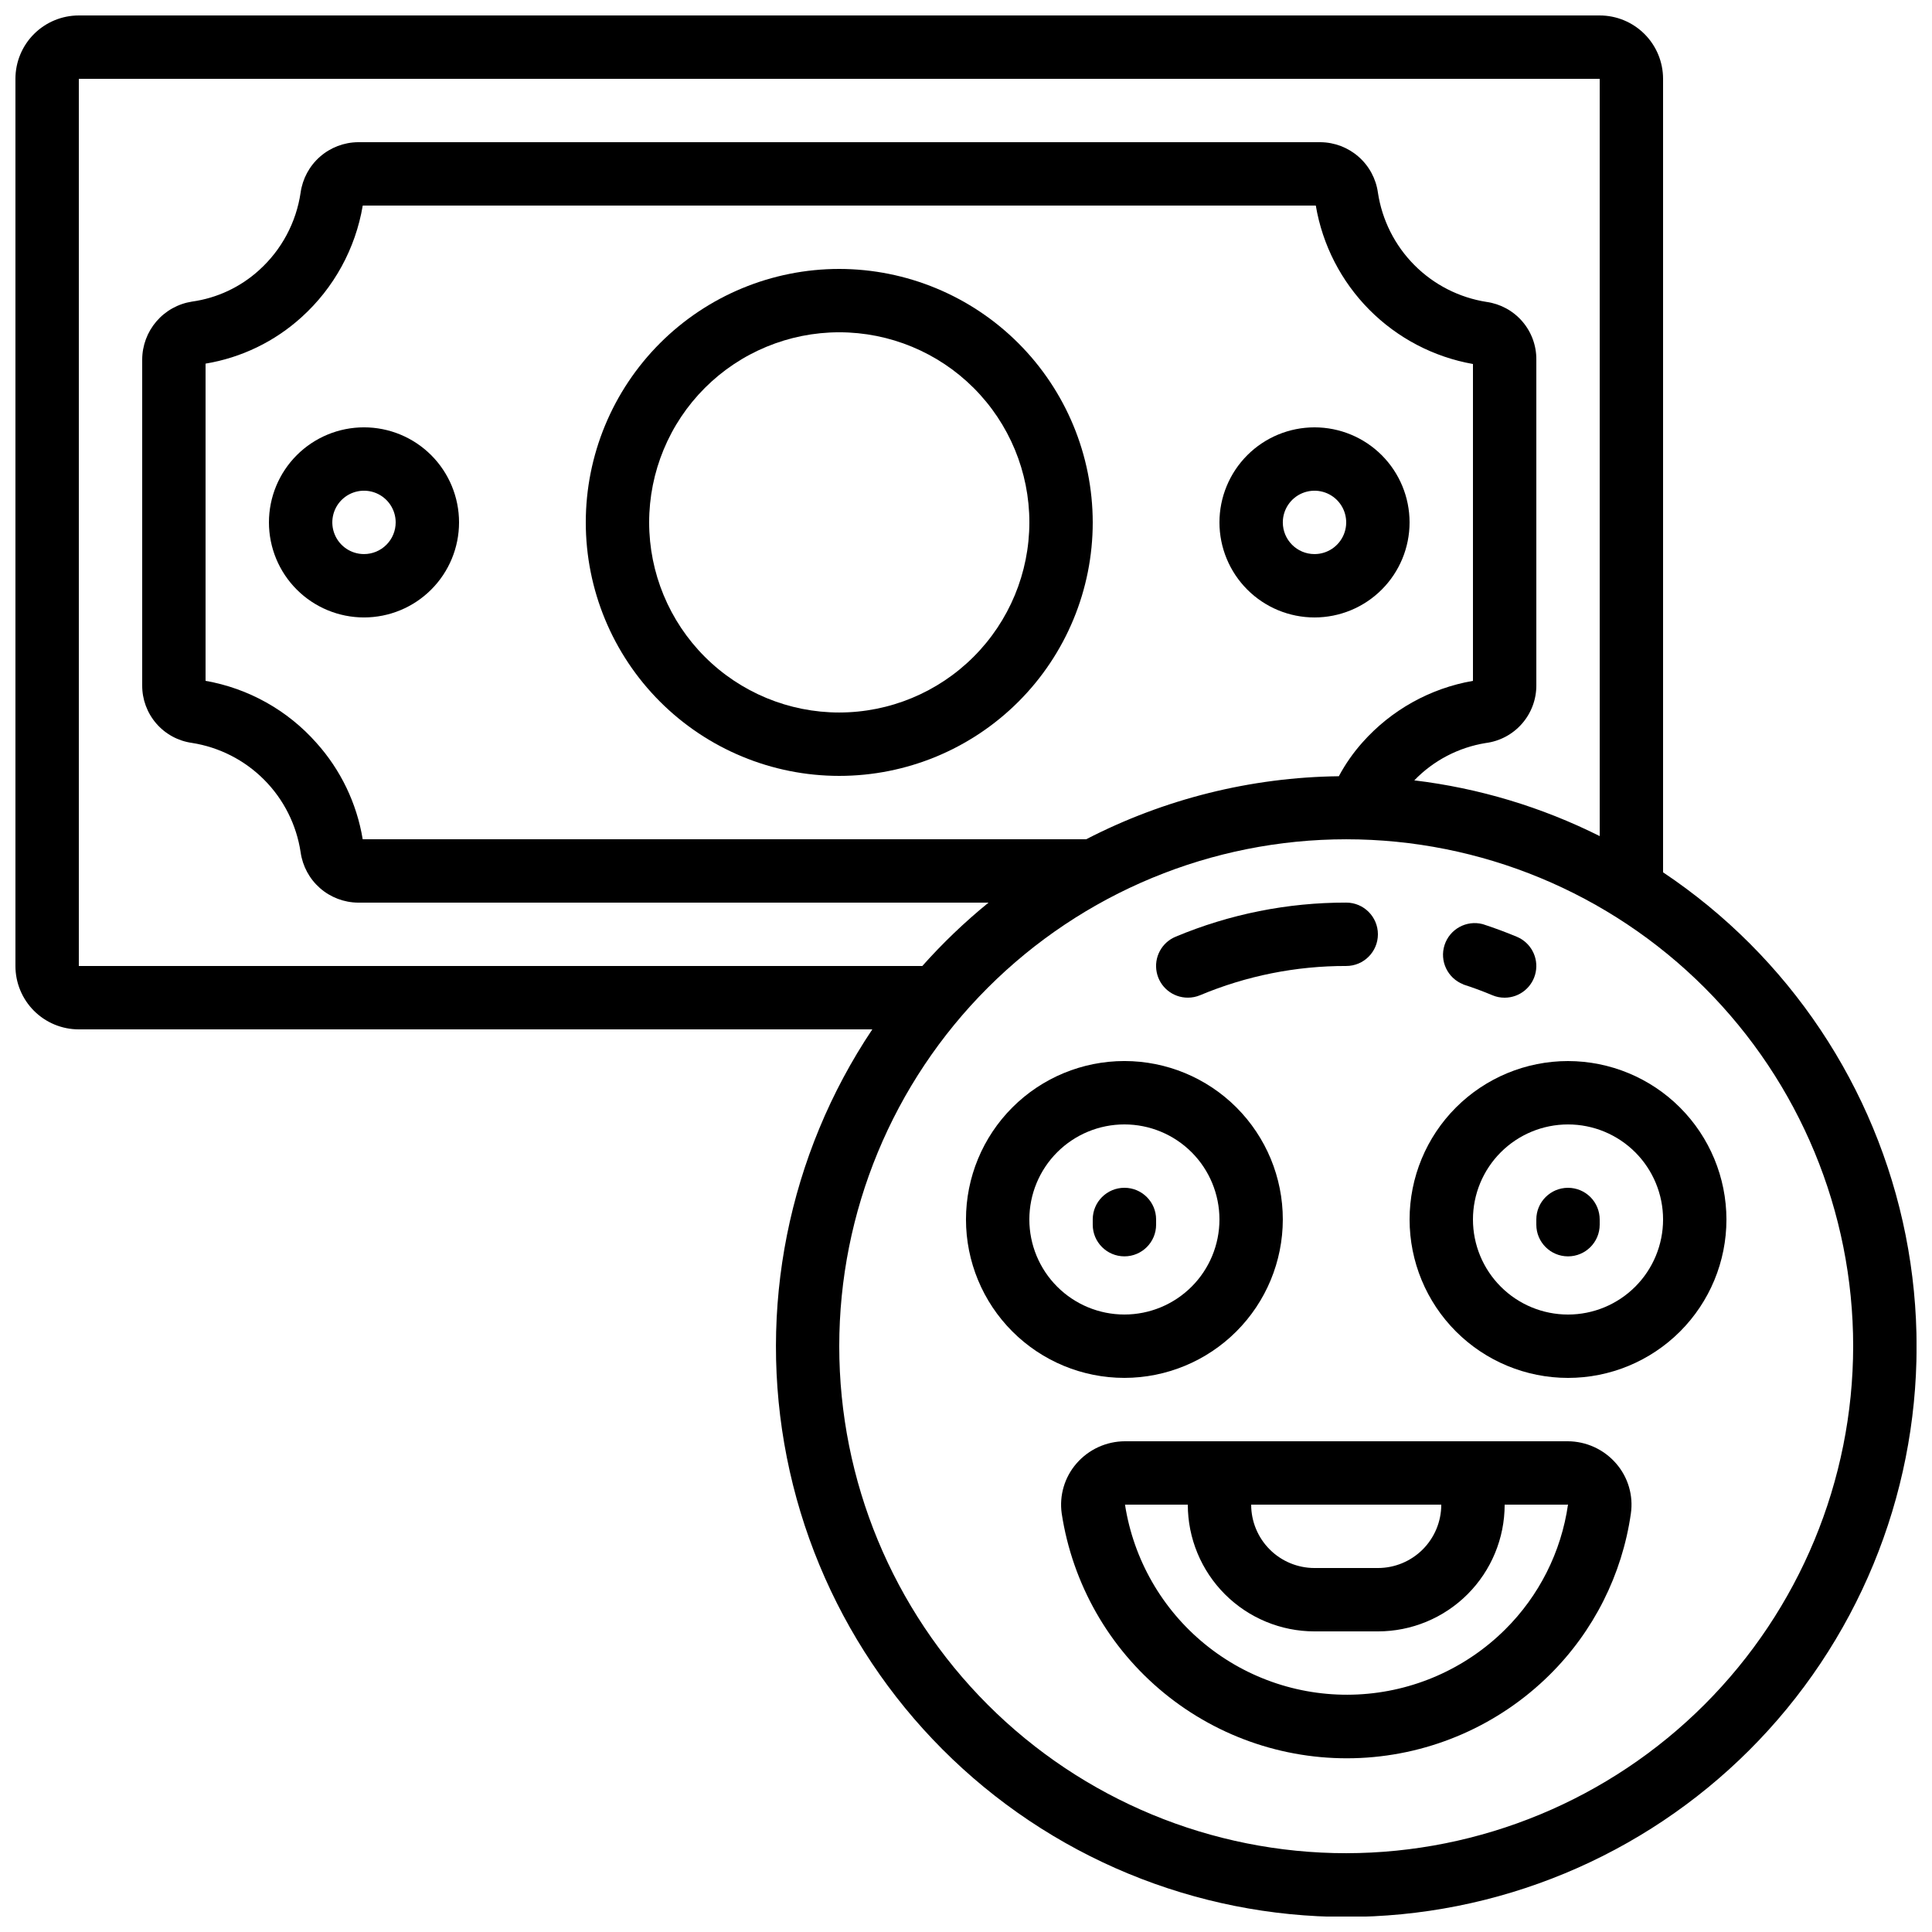 <?xml version="1.0" encoding="UTF-8"?>
<!-- Uploaded to: ICON Repo, www.svgrepo.com, Generator: ICON Repo Mixer Tools -->
<svg width="800px" height="800px" version="1.1" viewBox="144 144 512 512" xmlns="http://www.w3.org/2000/svg">
 <defs>
  <clipPath id="a">
   <path d="m148.09 148.09h503.81v503.81h-503.81z"/>
  </clipPath>
 </defs>
 <path d="m240.46 257.25c-6.68 0-13.086 2.652-17.812 7.375-4.723 4.727-7.375 11.133-7.375 17.812 0 6.684 2.652 13.09 7.375 17.812 4.727 4.727 11.133 7.379 17.812 7.379 6.684 0 13.09-2.652 17.812-7.379 4.727-4.723 7.379-11.129 7.379-17.812 0-6.68-2.652-13.086-7.379-17.812-4.723-4.723-11.129-7.375-17.812-7.375zm0 33.586c-3.394 0-6.457-2.047-7.754-5.184-1.301-3.137-0.582-6.75 1.816-9.152 2.402-2.398 6.016-3.117 9.152-1.82 3.137 1.301 5.184 4.363 5.184 7.758 0 2.231-0.883 4.363-2.461 5.938-1.574 1.578-3.707 2.461-5.938 2.461z"/>
 <path d="m517.55 282.44c0-6.68-2.656-13.086-7.379-17.812-4.723-4.723-11.133-7.375-17.812-7.375-6.68 0-13.09 2.652-17.812 7.375-4.723 4.727-7.379 11.133-7.379 17.812 0 6.684 2.656 13.09 7.379 17.812 4.723 4.727 11.133 7.379 17.812 7.379 6.68 0 13.09-2.652 17.812-7.379 4.723-4.723 7.379-11.129 7.379-17.812zm-33.586 0h-0.004c0-3.394 2.047-6.457 5.184-7.758 3.141-1.297 6.75-0.578 9.152 1.82 2.402 2.402 3.121 6.016 1.82 9.152-1.301 3.137-4.359 5.184-7.758 5.184-4.637 0-8.398-3.758-8.398-8.398z"/>
 <path d="m366.41 215.27c-17.816 0-34.902 7.074-47.5 19.672-12.598 12.602-19.672 29.688-19.672 47.5 0 17.816 7.074 34.902 19.672 47.5s29.684 19.676 47.5 19.676 34.902-7.078 47.5-19.676 19.676-29.684 19.676-47.5c-0.02-17.809-7.106-34.883-19.695-47.477-12.594-12.594-29.668-19.676-47.48-19.695zm0 117.55c-13.359 0-26.176-5.309-35.625-14.758-9.445-9.445-14.754-22.262-14.754-35.625 0-13.359 5.309-26.176 14.754-35.625 9.449-9.445 22.266-14.754 35.625-14.754 13.363 0 26.176 5.309 35.625 14.754 9.449 9.449 14.758 22.266 14.758 35.625-0.016 13.359-5.328 26.168-14.773 35.613-9.445 9.445-22.25 14.758-35.609 14.77z"/>
 <g clip-path="url(#a)">
  <path d="m584.73 375.18v-210.29c0-4.453-1.77-8.727-4.922-11.875-3.148-3.148-7.418-4.918-11.875-4.918h-403.05c-4.453 0-8.727 1.77-11.875 4.918-3.148 3.148-4.918 7.422-4.918 11.875v235.11c0 4.453 1.77 8.723 4.918 11.875 3.148 3.148 7.422 4.918 11.875 4.918h210.29c-22.301 33.32-30.449 74.133-22.652 113.46 7.797 39.332 30.902 73.949 64.227 96.242 33.328 22.289 74.145 30.426 113.47 22.613 39.324-7.809 73.938-30.922 96.215-64.258 22.281-33.332 30.402-74.152 22.582-113.48-7.824-39.324-30.949-73.93-64.289-96.199zm-419.84 24.824v-235.11h403.05v200.68c-15.406-7.715-32.027-12.715-49.137-14.77 5.07-5.254 11.703-8.723 18.91-9.891 3.723-0.473 7.141-2.289 9.613-5.109 2.477-2.82 3.836-6.445 3.82-10.199v-86.316c0.027-3.715-1.297-7.309-3.723-10.117-2.426-2.812-5.793-4.644-9.469-5.16-7.258-1.137-13.961-4.562-19.141-9.773-5.176-5.211-8.559-11.938-9.652-19.203-0.512-3.676-2.332-7.047-5.121-9.496-2.789-2.449-6.363-3.816-10.074-3.856h-255.1c-3.711 0.039-7.289 1.406-10.078 3.856-2.789 2.449-4.606 5.82-5.121 9.496-1.164 7.918-5.051 15.184-10.992 20.547-4.953 4.508-11.148 7.414-17.781 8.34-3.672 0.57-7.019 2.43-9.441 5.246-2.418 2.816-3.758 6.406-3.769 10.121v86.316c-0.027 3.715 1.297 7.309 3.723 10.121 2.426 2.809 5.793 4.641 9.469 5.152 7.258 1.141 13.965 4.566 19.141 9.777 5.18 5.211 8.559 11.938 9.652 19.203 0.516 3.676 2.332 7.043 5.121 9.496 2.789 2.449 6.367 3.816 10.078 3.852h167.1c-6.289 5.121-12.16 10.738-17.551 16.797zm266.95-33.586-191.72-0.004c-1.566-9.508-5.82-18.371-12.258-25.543-7.652-8.648-18.012-14.445-29.387-16.441v-84.066c9.492-1.57 18.332-5.848 25.457-12.32 8.574-7.75 14.277-18.168 16.199-29.562h252.57c1.766 10.438 6.715 20.074 14.172 27.59 7.457 7.516 17.055 12.543 27.477 14.391v83.969c-11.309 1.961-21.617 7.699-29.246 16.273-2.449 2.738-4.562 5.762-6.297 9.004-23.316 0.285-46.246 6.008-66.965 16.707zm68.922 268.7c-35.633 0-69.805-14.156-95-39.352-25.195-25.195-39.352-59.367-39.352-94.996 0-35.633 14.156-69.805 39.352-95 25.195-25.195 59.367-39.352 95-39.352 35.629 0 69.801 14.156 94.996 39.352 25.195 25.195 39.352 59.367 39.352 95-0.043 35.617-14.211 69.766-39.395 94.953-25.188 25.184-59.336 39.352-94.953 39.395z"/>
 </g>
 <path d="m483.96 467.17c0-11.133-4.422-21.812-12.297-29.688-7.871-7.871-18.551-12.297-29.684-12.297-11.137 0-21.816 4.426-29.688 12.297-7.875 7.875-12.297 18.555-12.297 29.688 0 11.137 4.422 21.816 12.297 29.688 7.871 7.875 18.551 12.297 29.688 12.297 11.129-0.012 21.801-4.441 29.672-12.312 7.871-7.867 12.297-18.539 12.309-29.672zm-67.176 0h0.004c0-6.68 2.652-13.086 7.379-17.812 4.723-4.723 11.129-7.375 17.812-7.375 6.68 0 13.086 2.652 17.812 7.375 4.723 4.727 7.375 11.133 7.375 17.812 0 6.684-2.652 13.09-7.375 17.812-4.727 4.727-11.133 7.379-17.812 7.379-6.684 0-13.09-2.652-17.812-7.379-4.727-4.723-7.379-11.129-7.379-17.812z"/>
 <path d="m559.54 425.19c-11.137 0-21.816 4.426-29.688 12.297-7.875 7.875-12.297 18.555-12.297 29.688 0 11.137 4.422 21.816 12.297 29.688 7.871 7.875 18.551 12.297 29.688 12.297 11.133 0 21.812-4.422 29.688-12.297 7.871-7.871 12.297-18.551 12.297-29.688-0.016-11.129-4.441-21.801-12.312-29.672-7.871-7.871-18.543-12.297-29.672-12.312zm0 67.176c-6.684 0-13.09-2.652-17.812-7.379-4.727-4.723-7.379-11.129-7.379-17.812 0-6.68 2.652-13.086 7.379-17.812 4.723-4.723 11.129-7.375 17.812-7.375 6.68 0 13.086 2.652 17.812 7.375 4.723 4.727 7.379 11.133 7.379 17.812 0 6.684-2.656 13.09-7.379 17.812-4.727 4.727-11.133 7.379-17.812 7.379z"/>
 <path d="m559.39 525.95h-117.25c-4.934 0.008-9.621 2.152-12.855 5.879-3.168 3.644-4.598 8.484-3.922 13.266 2.856 18.676 12.523 35.629 27.141 47.59 14.617 11.965 33.148 18.09 52.016 17.195 18.871-0.898 36.738-8.75 50.156-22.043 11.637-11.516 19.195-26.52 21.52-42.723 0.691-4.785-0.738-9.633-3.91-13.277-3.238-3.742-7.941-5.891-12.891-5.887zm-33.438 16.797c0 4.453-1.77 8.723-4.918 11.875-3.148 3.148-7.422 4.918-11.875 4.918h-16.793c-4.453 0-8.727-1.77-11.875-4.918-3.148-3.152-4.918-7.422-4.918-11.875zm16.871 33.141c-10.438 10.344-24.336 16.457-39.012 17.164-14.68 0.711-29.098-4.035-40.484-13.324-11.387-9.289-18.938-22.461-21.191-36.98h16.645c0 8.906 3.539 17.449 9.836 23.75 6.301 6.297 14.844 9.836 23.75 9.836h16.793c8.91 0 17.453-3.539 23.75-9.836 6.301-6.301 9.84-14.844 9.84-23.75h16.641l0.152-0.051c-1.805 12.59-7.676 24.246-16.719 33.191z"/>
 <path d="m450.38 468.55v-1.379c0-4.637-3.758-8.395-8.395-8.395-4.641 0-8.398 3.758-8.398 8.395v1.379c0 4.637 3.758 8.395 8.398 8.395 4.637 0 8.395-3.758 8.395-8.395z"/>
 <path d="m559.54 458.78c-4.637 0-8.398 3.758-8.398 8.395v1.379c0 4.637 3.762 8.395 8.398 8.395 4.637 0 8.395-3.758 8.395-8.395v-1.379c0-2.227-0.883-4.363-2.457-5.938-1.574-1.574-3.711-2.457-5.938-2.457z"/>
 <path d="m458.78 408.39c1.113 0.004 2.219-0.215 3.25-0.645 12.266-5.144 25.434-7.777 38.734-7.75 4.637 0 8.395-3.762 8.395-8.398 0-4.637-3.758-8.398-8.395-8.398-15.527-0.027-30.906 3.047-45.227 9.047-3.695 1.539-5.789 5.477-5 9.402 0.785 3.926 4.238 6.746 8.242 6.742z"/>
 <path d="m531.77 404.89c2.633 0.844 5.203 1.797 7.715 2.856h0.004c1.027 0.438 2.137 0.66 3.258 0.652 3.996 0 7.438-2.82 8.227-6.738 0.793-3.918-1.293-7.852-4.981-9.398-2.969-1.242-5.988-2.363-9.059-3.359-4.305-1.125-8.742 1.305-10.113 5.543-1.367 4.234 0.809 8.801 4.957 10.41z"/>
</svg>